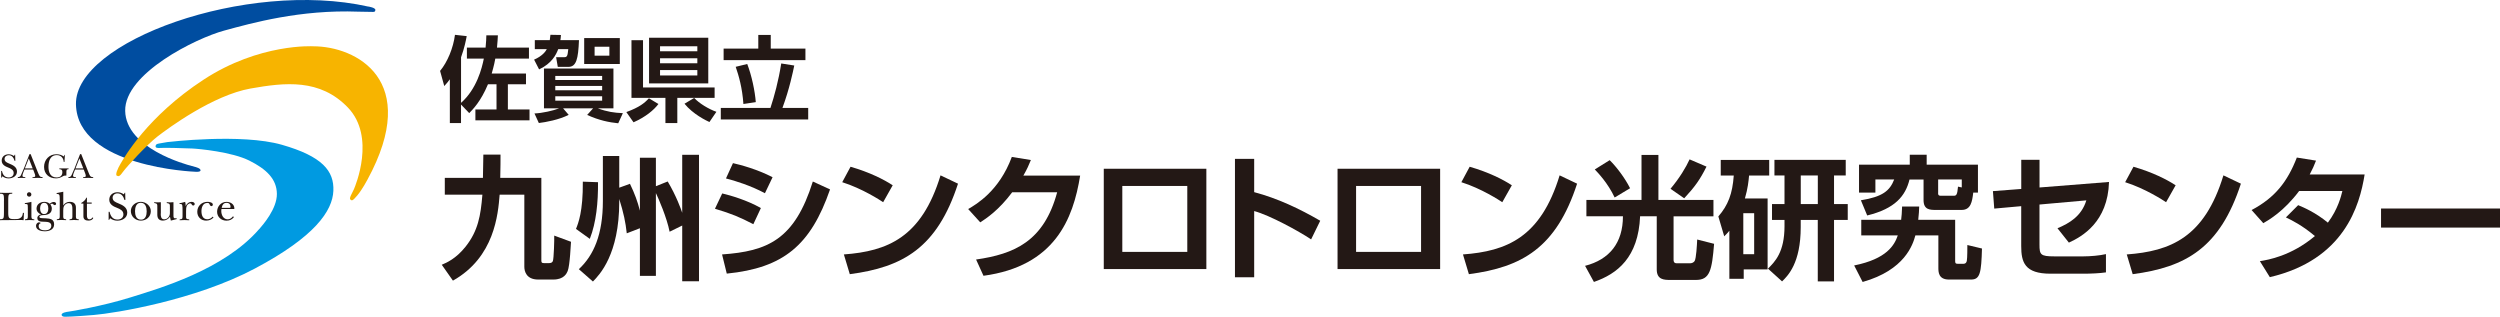 <?xml version="1.0" encoding="UTF-8"?>
<svg id="_レイヤー_2" data-name="レイヤー 2" xmlns="http://www.w3.org/2000/svg" viewBox="0 0 658.22 83.4">
  <defs>
    <style>
      .cls-1 {
        fill: #231815;
      }

      .cls-1, .cls-2, .cls-3, .cls-4 {
        stroke-width: 0px;
      }

      .cls-2 {
        fill: #009ae1;
      }

      .cls-3 {
        fill: #004da0;
      }

      .cls-4 {
        fill: #f7b400;
      }
    </style>
  </defs>
  <g id="_レイヤー_1-2" data-name="レイヤー 1">
    <g>
      <path class="cls-1" d="M.31,45h.21c.18.94.69,1.72,1.75,1.72.73,0,1.33-.41,1.33-1.16,0-.84-.74-1.17-1.41-1.44-.84-.32-1.74-.77-1.74-1.83s.82-1.67,1.83-1.67c.51,0,.98.18,1.4.47l.21-.36h.1l.05,1.6h-.21c-.22-.77-.65-1.46-1.55-1.46-.59,0-1.08.38-1.08.98,0,.73.66.98,1.23,1.22.96.4,2.04.88,2.04,2.1s-1.13,1.8-2.21,1.8c-.63,0-1.12-.19-1.63-.56l-.22.39h-.1v-1.81"/>
      <path class="cls-1" d="M8.6,44.33l-1.02-2.61-1.03,2.61h2.05M6.35,44.86c-.14.35-.44,1.04-.44,1.4,0,.4.47.37.75.4v.21c-.34,0-.67-.03-1.02-.04-.32.01-.64.03-.96.04v-.21c.5-.06.7-.2.89-.66.26-.6.51-1.17.77-1.77l1.42-3.64h.31l1.87,4.71c.11.24.32.81.48,1.02.21.27.48.31.8.34v.21c-.43,0-.88-.03-1.32-.04-.44.01-.9.03-1.34.04v-.21c.26-.01.72,0,.72-.35,0-.23-.1-.51-.19-.72l-.36-.95h-2.29l-.09.23Z"/>
      <path class="cls-1" d="M16.98,42.63h-.2c-.07-1.04-.74-1.79-1.82-1.79-1.81,0-2.2,1.67-2.2,3.13,0,1.39.54,2.75,2.11,2.75.93,0,1.55-.43,1.55-1.39,0-.62-.23-.74-.8-.79v-.21h2.43v.21c-.5,0-.57.24-.57.7v.98c-.68,0-.73.07-1.31.39-.48.24-.93.35-1.46.35-1.81,0-3.11-1.19-3.11-3.02s1.31-3.33,3.25-3.33c.68,0,1.37.17,1.93.59l.2-.42h.1l-.1,1.84"/>
      <path class="cls-1" d="M21.93,44.33l-1.02-2.61-1.03,2.61h2.05M19.68,44.86c-.14.35-.45,1.04-.45,1.4,0,.4.47.37.75.4v.21c-.34,0-.68-.03-1.02-.04-.33.01-.64.03-.96.04v-.21c.5-.06.7-.2.89-.66.26-.6.51-1.17.77-1.77l1.42-3.64h.31l1.87,4.71c.11.24.31.81.48,1.02.21.27.48.31.8.34v.21c-.44,0-.88-.03-1.32-.04-.44.01-.9.03-1.34.04v-.21c.26-.01.71,0,.71-.35,0-.23-.1-.51-.18-.72l-.36-.95h-2.29l-.08.23Z"/>
      <path class="cls-1" d="M1.05,52.82c0-.35,0-1.16-.11-1.45-.14-.37-.59-.37-.94-.37v-.25c.53,0,1.04.03,1.56.04.56-.01,1.1-.03,1.66-.04v.25c-.35,0-.8,0-.94.37-.11.3-.11,1.1-.11,1.45v3.24c0,1.4.22,1.63,1.61,1.63.51,0,1.1.02,1.55-.28.55-.33.61-.75.71-1.37h.27l-.1,1.93c-.18,0-.38-.02-.57-.05-1.88.04-3.77.04-5.65.05v-.25c.35,0,.8,0,.94-.37.11-.3.11-1.11.11-1.46v-3.08"/>
      <path class="cls-1" d="M7.09,51.2c0-.33.26-.59.59-.59s.58.26.58.59-.25.58-.56.58c-.33,0-.61-.24-.61-.58M8.27,53.14v3.51c.02.72-.1,1.05.76,1.11v.22c-.37,0-.78-.03-1.17-.05-.42.01-.85.04-1.28.05v-.22c.81-.06.74-.32.75-1.04v-1.56c0-.21,0-1.05-.04-1.21-.07-.27-.54-.26-.75-.24v-.22l1.73-.34Z"/>
      <path class="cls-1" d="M12.72,54.9c0-.7-.26-1.5-1.09-1.5s-1.07.82-1.07,1.5.26,1.47,1.05,1.47c.84,0,1.11-.75,1.11-1.47M11.95,57.47c1.12.09,2.3.13,2.3,1.6,0,1.39-1.29,1.83-2.48,1.83-.91,0-2.29-.31-2.29-1.45,0-.45.34-.91.81-.91.18,0,.33.08.46.2-.36.06-.57.44-.57.77,0,.95.97,1.14,1.74,1.14s1.59-.33,1.59-1.21c0-1.07-1.2-1.02-1.96-1.06-.72-.02-1.72,0-1.72-.98,0-.52.49-.87.96-.94v-.02c-.63-.21-1.17-.81-1.17-1.51,0-1.16.99-1.78,2.06-1.78.5,0,1.02.15,1.39.49.3-.23.67-.46,1.06-.46.29,0,.64.13.64.47,0,.2-.15.36-.36.36-.34,0-.37-.38-.71-.38-.16,0-.33.11-.45.21.26.3.39.68.39,1.07,0,1.29-.97,1.66-2.1,1.72-.33.01-1.17.01-1.17.46,0,.38.6.34.84.36l.73.03Z"/>
      <path class="cls-1" d="M16.65,54.08h.02c.37-.59.98-.94,1.68-.94,1.04,0,1.64.49,1.64,1.53v1.98c0,.72-.1,1.05.76,1.1v.22c-.43,0-.84-.03-1.27-.05-.39.02-.8.04-1.17.05v-.22c.82-.06.75-.32.75-1.04v-1.62c0-.7-.06-1.61-.99-1.61-.47,0-1,.33-1.22.77-.17.35-.2.79-.2,1.19v1.2c0,.72-.09,1.05.77,1.1v.22c-.4,0-.8-.03-1.2-.05-.42.02-.85.04-1.26.05v-.22c.82-.06.77-.32.77-1.04v-4.2c0-.28,0-.94-.11-1.17-.13-.27-.46-.25-.71-.28v-.22l1.75-.35v3.58"/>
      <path class="cls-1" d="M21.4,53.63v-.2c.55-.31,1.09-.75,1.33-1.38h.16v1.28h1.25v.29h-1.25v3.11c0,.49.1,1.01.68,1.01.39,0,.58-.22.79-.5l.2.14c-.2.53-.74.7-1.27.7-.79,0-1.33-.3-1.33-1.13v-3.34h-.56"/>
      <path class="cls-1" d="M28.61,55.77h.25c.22,1.1.81,2.04,2.07,2.04.85,0,1.56-.48,1.56-1.37,0-.99-.86-1.39-1.66-1.71-1-.38-2.06-.91-2.06-2.15s.97-1.97,2.17-1.97c.6,0,1.16.21,1.65.56l.25-.42h.12l.05,1.89h-.25c-.25-.91-.77-1.73-1.83-1.73-.7,0-1.28.45-1.28,1.16,0,.86.78,1.16,1.45,1.44,1.14.47,2.4,1.04,2.4,2.47s-1.33,2.12-2.61,2.12c-.74,0-1.32-.22-1.91-.65l-.26.46h-.12v-2.13"/>
      <path class="cls-1" d="M35.55,55.6c0,1.04.3,2.24,1.59,2.24,1.19,0,1.48-1.2,1.48-2.18,0-1.05-.29-2.27-1.58-2.27-1.19,0-1.49,1.25-1.49,2.2M39.71,55.6c0,1.48-1.2,2.49-2.63,2.49s-2.63-1.09-2.63-2.53,1.29-2.42,2.63-2.42,2.63,1.05,2.63,2.46Z"/>
      <path class="cls-1" d="M42.32,56.23c0,.65.05,1.52.91,1.52s1.5-.78,1.5-1.62v-1.47c0-.83.07-1.08-.83-1.21v-.22c.31.02.6.03.91.06.29-.02.58-.04.86-.06v3.52c0,.3,0,.73.41.73.13,0,.27-.02.42-.04v.25l-1.52.39-.23-1.02c-.39.6-1.09,1.02-1.82,1.02-1.1,0-1.51-.6-1.51-1.56v-1.87c0-.83.07-1.08-.83-1.21v-.2c.31,0,.61.03.91.04.29-.01.58-.04.85-.04v2.98"/>
      <path class="cls-1" d="M48.06,55.38c0-.3,0-1.07-.07-1.32-.09-.4-.37-.35-.72-.35v-.22c.52-.04.99-.23,1.48-.34.1.32.14.71.13,1.11h.02c.29-.67.83-1.11,1.59-1.11.33,0,.77.16.77.57,0,.21-.17.39-.38.39-.46,0-.36-.57-.79-.57-.33,0-.69.28-.85.55-.25.45-.25.98-.25,1.49v1.08c0,.8-.09,1.06.83,1.11v.22c-.41,0-.84-.03-1.25-.05-.43.02-.84.04-1.27.05v-.22c.82-.06.76-.32.76-1.04v-1.34"/>
      <path class="cls-1" d="M56.21,57.25c-.46.57-1.21.84-1.92.84-1.36,0-2.35-.96-2.35-2.32,0-1.53,1.16-2.63,2.68-2.63.43,0,1.42.13,1.42.73,0,.2-.16.4-.36.4-.26,0-.4-.22-.48-.42-.13-.33-.22-.42-.62-.42-1.18,0-1.54,1.2-1.54,2.16,0,1.05.34,2.14,1.57,2.14.55,0,1.03-.29,1.38-.69l.23.19"/>
      <path class="cls-1" d="M60.17,54.73c.18,0,.54.06.54-.22,0-.68-.37-1.11-1.06-1.11-.82,0-1.15.62-1.28,1.33h1.8M61.59,57.17c-.51.64-1.12.93-1.95.93-1.36,0-2.48-.95-2.48-2.35s1.04-2.6,2.46-2.6c1.07,0,2.09.6,2.09,1.78,0,.14-.17.1-.28.1h-3.13l-.04.52c0,1.04.54,2.2,1.71,2.2.56,0,1.05-.37,1.38-.81l.23.23Z"/>
      <path class="cls-3" d="M96.96,1.73C64.88-5.43,19.65,10.9,20,27.47c.35,16.57,31.26,17.74,31.26,17.74,0,0,1.54.16,1.54-.35s-.81-.77-2.32-1.16c-1.51-.39-17.33-4.64-17.52-14.51-.19-9.87,18.66-19.12,26-21.12,7.34-2,20.09-5.58,35.37-5,0,0,2.91.06,3.47.06s.97.12,1.03-.5c.06-.62-1.85-.91-1.85-.91"/>
      <path class="cls-4" d="M66.01,23.3c9.03-1.6,18.27-2.64,25.62,5.05,7.34,7.7,1.94,20.59,1.55,21.48-.38.88-1.35,2.38-.94,2.7.41.32.5.5,1.82-1.06,1.32-1.56,2.67-4.14,2.67-4.14,14.33-26.32-3.06-35.14-14.22-35.14,0,0-14.16-.88-28.96,8.82-14.81,9.69-20.86,20.5-21.74,21.97-.88,1.47-1.53,3.06-1.03,3.29.5.23.74.18,1.67-1.12.94-1.29,6.17-7.02,9.02-9.22,2.85-2.2,14.6-10.87,24.53-12.63"/>
      <path class="cls-2" d="M68.24,60.31c-9.27,10.73-26.32,15.63-33.84,17.98-7.52,2.35-15.78,3.7-16.33,3.76-.56.06-1.91.29-1.85.85.06.56,1,.5,1,.5,0,0,1.93,0,7.49-.47,5.56-.47,26.56-3.84,42.38-12.22,15.83-8.38,20.45-15.19,20.68-20.45.23-5.25-2.9-9.09-13.55-12.14-10.65-3.06-30.16-.71-30.16-.71,0,0-1.61.27-2.25.39-.64.12-.82.29-.85.71-.03.41.5.53,1.35.44.85-.09,6.53.07,8.3.15,1.76.08,10.45.9,15,3.17,4.54,2.27,7.25,4.86,7.29,8.78.03,3.92-3.64,8.1-4.64,9.26"/>
    </g>
    <g>
      <path class="cls-1" d="M116.3,69.71c1.27-.53,3.75-1.59,6.26-4.74,3.32-4.17,4-8.2,4.45-13.72h-9.9v-4.42h10.04c0-.85.11-5.13.11-6.12h4.52c0,1.95,0,2.86-.07,6.12h10.82v21.6c0,.57,0,.85.71.85h1.27c.6,0,.92-.18,1.06-.57.25-.71.39-5.62.35-6.68l4.42,1.63c-.04.28-.28,6.26-.88,7.71-.25.57-.92,2.23-3.78,2.23h-3.99c-3.15,0-3.64-2.23-3.64-3.36v-18.98h-6.5c-.42,5.16-1.34,16.47-12.3,22.63l-2.93-4.17Z"/>
      <path class="cls-1" d="M157.45,47.97c.04,5.3-.46,10.6-2.16,14.92l-3.64-2.62c.6-1.48,1.87-4.6,1.8-12.44l3.99.14ZM163.03,49.42l2.83-1.03c1.27,2.65,1.98,4.6,2.62,7.07v-13.93h4.21v7.49l3.11-1.24c2.26,3.78,3.57,7.46,3.82,8.24v-15.27h4.42v33.3h-4.42v-14.67l-3.32,1.63c-.71-3.68-2.97-8.87-3.61-10.18v21.81h-4.21v-12.55l-3.46,1.34c-.32-2.93-.81-5.3-1.98-9.05v.74c0,13.89-5.2,19.23-6.93,21l-3.71-3.25c3.92-3.64,6.33-9.12,6.33-17.96v-11.84h4.31v8.34Z"/>
      <path class="cls-1" d="M198.35,59.03c-3.71-1.91-5.55-2.69-10.11-4.07l1.91-4.03c2.16.5,6.61,1.8,10.18,3.85l-1.98,4.24ZM190.11,66.99c11.98-.85,19.09-3.85,23.9-19.2l4.53,2.08c-5.09,14.71-12.27,20.68-27.19,22.17l-1.24-5.05ZM201.39,50.87c-3.68-1.98-7.95-3.32-10.25-3.89l1.84-4.03c2.05.46,6.43,1.63,10.43,3.71l-2.01,4.21Z"/>
      <path class="cls-1" d="M232.53,53.24c-.74-.5-5.51-3.61-10.78-5.27l2.19-4.07c5.09,1.48,8.77,3.36,11.1,4.88l-2.51,4.45ZM222.18,66.99c11.49-.85,20.47-4.45,25.45-20.82l4.6,2.19c-5.51,16.93-14.53,21.99-28.49,23.83l-1.56-5.2Z"/>
      <path class="cls-1" d="M284.39,46.24c-1.84,11.42-6.68,23.83-25.45,26.37l-1.95-4.28c10.04-1.45,17.85-4.74,21.35-17.71h-11.84c-3.57,4.77-6.82,6.89-8.41,7.92l-3.18-3.5c2.19-1.27,8.17-4.77,11.49-13.72l5.02.81c-.53,1.31-.99,2.37-1.98,4.1h14.95Z"/>
      <path class="cls-1" d="M317.62,44.43v26.41h-27.01v-26.41h27.01ZM312.6,48.96h-17.11v17.36h17.11v-17.36Z"/>
      <path class="cls-1" d="M330.21,41.82v8.77c6.15,1.63,11.91,4.35,17.39,7.53l-2.4,4.91c-3.15-2.12-10.89-6.36-14.99-7.46v17.43h-5.06v-31.18h5.06Z"/>
      <path class="cls-1" d="M379.17,44.43v26.41h-27.01v-26.41h27.01ZM374.15,48.96h-17.11v17.36h17.11v-17.36Z"/>
      <path class="cls-1" d="M395.54,53.24c-.74-.5-5.51-3.61-10.78-5.27l2.19-4.07c5.09,1.48,8.77,3.36,11.1,4.88l-2.51,4.45ZM385.18,66.99c11.49-.85,20.47-4.45,25.45-20.82l4.6,2.19c-5.51,16.93-14.53,21.99-28.49,23.83l-1.56-5.2Z"/>
      <path class="cls-1" d="M417.7,52.64h14.49v-11.84h4.45v11.84h14.49v4.31h-10.5v11.42c0,.32,0,.95.85.95h3.5c.46,0,.95-.21,1.2-.6.42-.74.6-4.14.67-5.66l4.45,1.13c-.57,6.93-1.1,9.51-4.74,9.51h-6.82c-1.59,0-3.54-.04-3.54-2.76v-14h-4.38c-.46,10.85-6.01,15.17-12.16,17.29l-2.33-4.24c6.43-1.66,9.97-6.05,9.97-13.05h-9.62v-4.31ZM425.12,52c-1.8-3.82-4.38-6.5-5.23-7.39l3.92-2.44c1.77,1.73,4.03,4.7,5.37,7.39l-4.07,2.44ZM439.83,49.7c2.4-2.86,4.07-5.66,5.02-7.74l4.45,1.91c-1.7,3.43-3.11,5.37-5.87,8.34l-3.61-2.51Z"/>
      <path class="cls-1" d="M455.31,60.77c-.42.5-.6.71-1.34,1.45l-1.55-5.23c2.58-3,3.71-5.94,4.06-10.78h-3.43v-4.1h12.76v4.1h-5.3c-.14,1.52-.32,3.36-1.1,6.05h5.98v18.67h-6.29v2.47h-3.78v-12.62ZM458.99,56.14v10.78h2.86v-10.78h-2.86ZM469.84,46.2h-2.65v-4.1h18.77v4.1h-3.08v7.53h3.61v4.17h-3.61v16.19h-4.28v-16.19h-4.49v1.91c0,9.47-3.36,12.76-4.91,14.28l-3.71-3.36c1.87-1.87,4.35-4.35,4.35-11.17v-1.66h-3.29v-4.17h3.29v-7.53ZM474.12,53.73h4.49v-7.53h-4.49v7.53Z"/>
      <path class="cls-1" d="M505.3,54.37c-.04.95-.07,2.05-.25,3.5h9.72v10.78c0,.57.04.81.74.81h1.34c.78,0,.92-.46.99-.81.14-.74.14-3.43.14-4.14l3.85.92c-.18,6.4-.5,8.17-2.86,8.17h-5.83c-2.79,0-2.79-2.02-2.79-3.11v-8.52h-6.05c-.67,2.44-2.76,9.12-13.89,12.27l-2.23-4.35c8.59-1.73,10.61-5.34,11.49-7.92h-9.62v-4.1h10.5c.14-1.03.18-1.77.25-3.5h4.49ZM506.46,47.26h-3.71c-1.06,4.31-3.75,7.67-11.14,9.47l-1.66-4c5.69-.92,7.6-2.47,8.77-5.48h-4.95v3.46h-4.31v-7.35h13.36v-2.62h4.45v2.62h13.5v7.35h-1.24c-.28,2.4-.64,4.56-3.04,4.56h-6.75c-1.55,0-3.29,0-3.29-2.58v-5.44ZM510.28,50.76c0,.42,0,.78.71.78h3.43c.67,0,.92-.28,1.1-2.4l.99.21v-2.09h-6.22v3.5Z"/>
      <path class="cls-1" d="M555.28,47.9c-.32,10.61-7.11,14.39-10.57,15.98l-3-3.78c3.11-1.31,6.33-3.18,7.6-7.35l-12.34,1.1v10.54c0,2.65.25,3.11,3.89,3.11h7.67c1.8,0,4.31-.21,5.94-.6v4.81c-1.56.25-4.14.35-5.73.35h-8.87c-6.79,0-7.71-3-7.71-7.28v-10.5l-7.1.64-.35-4.6,7.46-.57v-7.67h4.81v7.28l18.31-1.45Z"/>
      <path class="cls-1" d="M570.31,53.24c-.74-.5-5.51-3.61-10.78-5.27l2.19-4.07c5.09,1.48,8.77,3.36,11.1,4.88l-2.51,4.45ZM559.95,66.99c11.49-.85,20.47-4.45,25.45-20.82l4.6,2.19c-5.51,16.93-14.53,21.99-28.49,23.83l-1.56-5.2Z"/>
      <path class="cls-1" d="M605.09,54.02c1.38.57,4.56,1.91,7.81,4.6,2.65-3.54,3.5-7,3.82-8.34h-11.38c-4,5.34-7.99,7.64-9.44,8.48l-3.08-3.46c6.22-3.29,9.47-7.53,11.91-13.82l5.05.81c-.49,1.27-.92,2.26-1.66,3.64h14.46c-1.31,8.24-5.37,22.45-24.96,27.04l-2.62-4.21c2.16-.35,8.2-1.34,14.49-6.61-3.36-2.83-6.08-4.17-7.64-4.91l3.22-3.22Z"/>
      <rect class="cls-1" x="626.9" y="54.9" width="31.32" height="5.02"/>
      <path class="cls-1" d="M121.38,27.55v4.85h-2.94v-11.53c-.46.66-.83,1.08-1.47,1.79l-1.1-3.99c1.96-2.35,3.48-6.07,3.92-9.5l3.09.34c-.2,1.08-.59,3.11-1.49,5.58v11.99c4.14-3.67,5.48-9.08,6-11.65h-4.46v-2.89h4.92c.17-1.64.17-2.32.2-3.23h3.04c-.05.88-.1,1.96-.24,3.23h8.42v2.89h-8.86c-.1.56-.32,1.76-.95,3.94h9.03v2.82h-4.77v6.63h5.7v2.87h-14.25v-2.87h5.56v-6.63h-2.25c-1.86,4.48-3.97,6.61-4.94,7.59l-2.13-2.23Z"/>
      <path class="cls-1" d="M144.75,10.56c.07-.51.12-.88.17-1.4l2.77.05c-.05.69-.07.98-.15,1.35h4.9c-.2,4.97-.69,7.05-2.81,7.05h-2.77l-.44-2.55h2.1c.83,0,.91-.34,1.1-2.13h-2.64c-.59,1.49-1.64,3.72-5.04,5.34l-1.32-2.57c2.15-.93,3.04-2.15,3.35-2.77h-3.16v-2.37h3.94ZM148.26,28.53l1.47,1.71c-2.57,1.3-6.02,1.93-7.86,2.15l-1.15-2.52c2.03-.07,4.94-.73,6.51-1.35h-4.01v-10.48h18.29v10.48h-4.11c2.42.91,4.28,1.18,6.59,1.27l-1.22,2.67c-2.42-.25-5.02-.76-8.18-2.2l1.57-1.74h-7.88ZM146.2,19.99v1.08h12.34v-1.08h-12.34ZM146.2,22.63v1.13h12.34v-1.13h-12.34ZM146.2,25.35v1.15h12.34v-1.15h-12.34ZM153.81,10.02h9.38v6.83h-9.38v-6.83ZM156.55,12.3v2.35h3.89v-2.35h-3.89Z"/>
      <path class="cls-1" d="M173.36,27.38c-1.22,1.61-3.4,3.43-6.56,4.82l-1.89-2.69c3.5-1.3,4.73-2.35,5.95-3.62l2.5,1.49ZM175.2,32.4v-6.63h-8.94v-15.18h3.04v12.44h18.85v2.74h-9.82v6.63h-3.13ZM170.89,9.93h15.59v12.02h-15.59v-12.02ZM173.78,12.18v1.32h9.82v-1.32h-9.82ZM173.78,15.34v1.32h9.82v-1.32h-9.82ZM173.78,18.44v1.42h9.82v-1.42h-9.82ZM186.78,32.13c-.91-.42-4.31-2.06-6.56-4.82l2.55-1.52c1.35,1.44,3.77,2.91,5.85,3.65l-1.84,2.69Z"/>
      <path class="cls-1" d="M189.78,28.41h13.07c1.03-3.13,2.1-7.03,2.84-11.7l3.43.54c-.32,1.54-1.25,6.14-3.11,11.16h6.78v3.04h-23.01v-3.04ZM199.65,9.19h3.28v3.6h9.13v3.04h-21.54v-3.04h9.13v-3.6ZM196.74,16.85c1.17,3.04,2.03,7.12,2.25,10.04l-3.26.49c-.29-4.24-1.22-7.44-2.03-9.79l3.04-.74Z"/>
    </g>
  </g>
</svg>